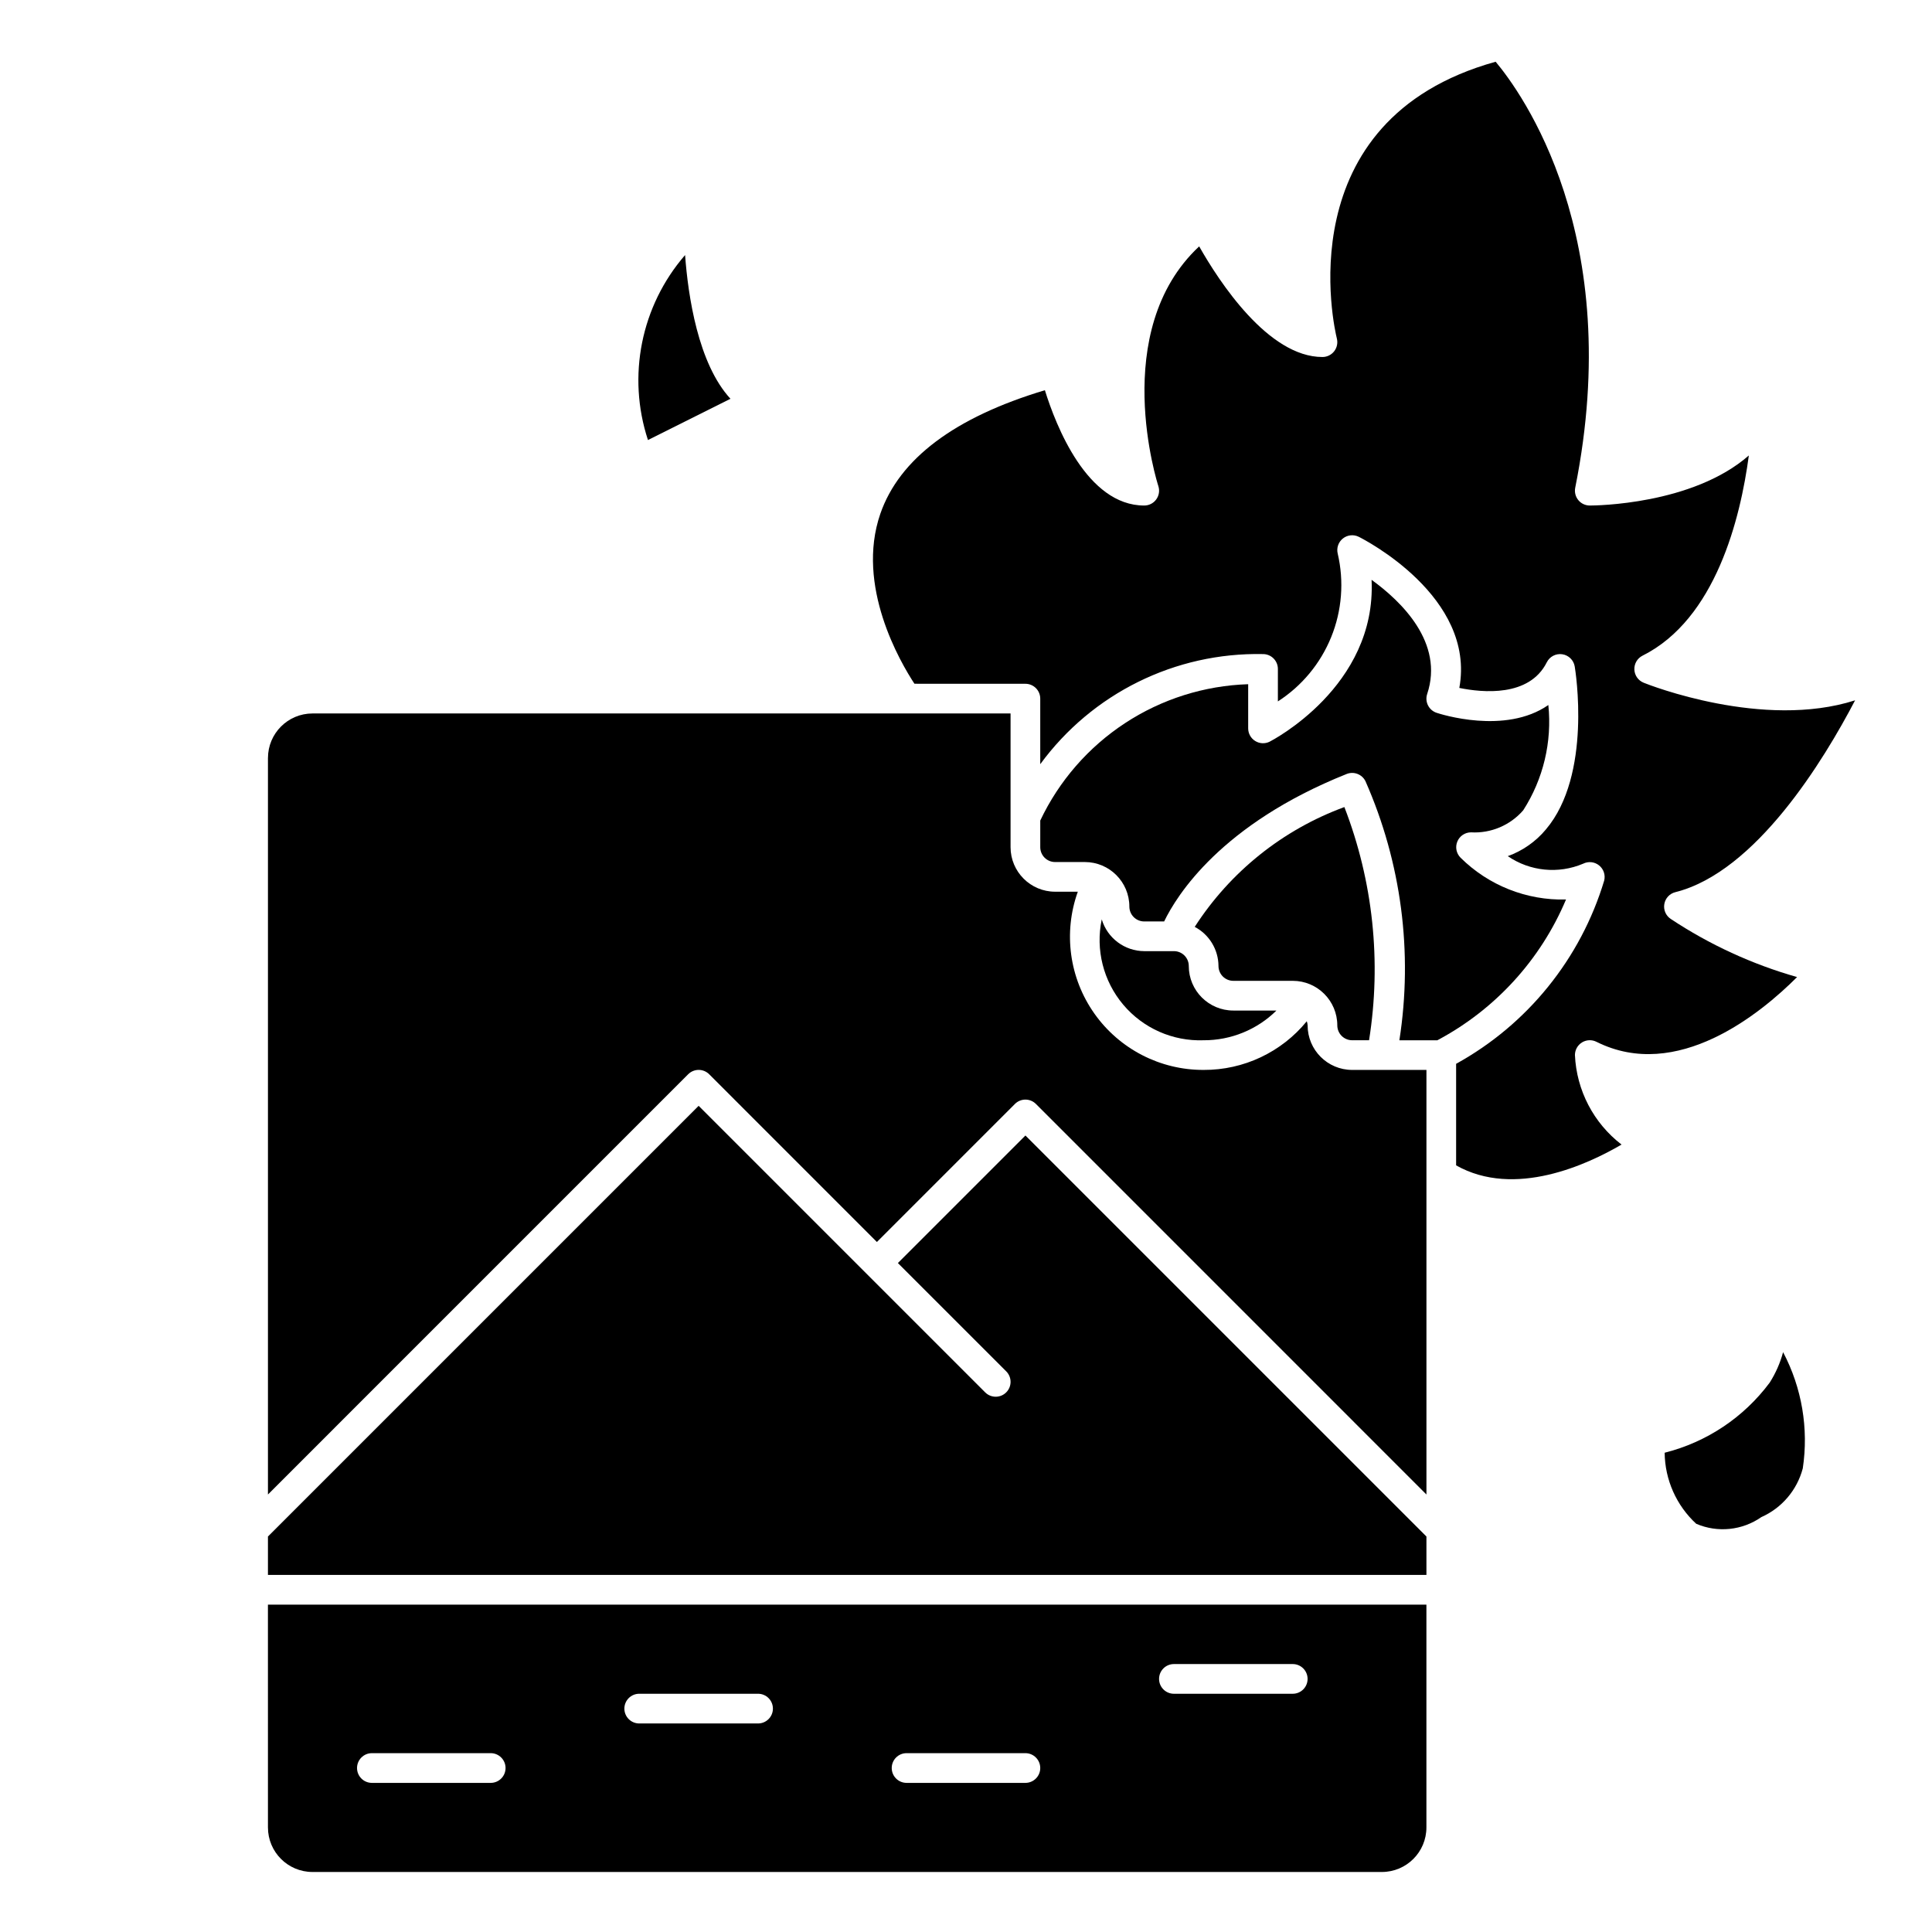 <?xml version="1.0" encoding="UTF-8"?>
<!-- Uploaded to: ICON Repo, www.iconrepo.com, Generator: ICON Repo Mixer Tools -->
<svg fill="#000000" width="800px" height="800px" version="1.1" viewBox="144 144 512 512" xmlns="http://www.w3.org/2000/svg">
 <g>
  <path d="m415.74 325.21c1.043 0 2.047 0.414 2.785 1.152 0.738 0.738 1.152 1.738 1.152 2.781v17.375c13.746-18.77 35.777-29.66 59.039-29.18 1.043 0 2.047 0.414 2.781 1.152 0.738 0.738 1.156 1.738 1.156 2.781v8.613c6.356-4.094 11.293-10.051 14.133-17.062 2.84-7.008 3.441-14.723 1.727-22.086-0.371-1.492 0.16-3.062 1.359-4.023s2.848-1.137 4.223-0.449c1.34 0.668 31.062 15.855 26.641 40.047 6.156 1.25 18.547 2.473 23.184-6.801 0.762-1.523 2.418-2.379 4.106-2.125 1.684 0.254 3.012 1.562 3.293 3.242 0.195 1.156 4.621 28.711-7.637 43.18-2.676 3.219-6.168 5.664-10.105 7.082 5.879 4.027 13.406 4.781 19.969 2 1.375-0.688 3.023-0.512 4.223 0.449s1.73 2.531 1.359 4.023c-6.231 20.695-20.316 38.129-39.242 48.562v26.914c15.531 8.777 34.875-0.27 43.84-5.512-7.414-5.699-11.934-14.379-12.352-23.719 0-1.363 0.707-2.629 1.867-3.348 1.164-0.719 2.613-0.781 3.832-0.168 21.379 10.699 43.523-7.504 53.168-17.152v-0.004c-11.891-3.383-23.191-8.582-33.496-15.414-1.289-0.863-1.949-2.406-1.684-3.938s1.406-2.766 2.91-3.144c21.363-5.344 39.406-35.055 47.648-50.844-24.324 7.809-54.57-4.062-56.031-4.66v-0.004c-1.438-0.574-2.402-1.941-2.465-3.488-0.066-1.547 0.781-2.988 2.168-3.684 19.355-9.684 25.938-36.328 28.168-53.051-14.938 13.086-40.781 13.266-42.148 13.266-1.184 0-2.305-0.527-3.051-1.445-0.746-0.914-1.043-2.117-0.809-3.277 13.383-66.832-14.297-104.78-21.09-112.89-55.695 15.484-42.676 70.957-42.082 73.344v0.004c0.297 1.176 0.035 2.426-0.711 3.387-0.746 0.957-1.891 1.516-3.109 1.516-14.375 0-27.387-19.996-32.668-29.316-24.043 22.457-10.965 63.07-10.824 63.504 0.398 1.203 0.195 2.519-0.547 3.543-0.738 1.023-1.926 1.633-3.191 1.629-15.168 0-23.441-21.254-26.324-30.559-23.93 7.18-38.574 18.191-43.617 32.762-6.582 19.113 5.328 39.359 9.047 45.027z"/>
  <path d="m381.95 478.72 28.711 28.703h-0.004c1.539 1.539 1.539 4.031 0 5.57-1.539 1.539-4.035 1.539-5.574 0l-75.934-75.941-114.14 114.14v10.18h307.01v-10.18l-106.27-106.27z"/>
  <path d="m498.4 415.74c0 1.043 0.414 2.047 1.152 2.785 0.738 0.738 1.738 1.152 2.785 1.152h4.481-0.004c3.32-20.816 1.066-42.137-6.539-61.797-16.32 5.992-30.242 17.137-39.66 31.75 3.848 2.031 6.269 6.012 6.297 10.367 0 1.043 0.414 2.043 1.152 2.781s1.742 1.152 2.785 1.152h15.742c6.523 0 11.809 5.289 11.809 11.809z"/>
  <path d="m559.01 382.38c-10.434 0.273-20.531-3.727-27.945-11.078-1.125-1.121-1.465-2.809-0.859-4.277 0.602-1.473 2.027-2.434 3.617-2.445 5.269 0.305 10.383-1.855 13.844-5.84 5.324-8.277 7.672-18.121 6.66-27.906-11.43 7.973-28.734 2.363-29.621 2.062-0.992-0.332-1.809-1.043-2.277-1.977-0.465-0.934-0.543-2.016-0.211-3.008 4.519-13.562-6.816-24.52-14.738-30.254 1.387 28.34-26.695 42.738-27 42.887v0.004c-1.219 0.609-2.668 0.547-3.828-0.172-1.164-0.715-1.871-1.984-1.871-3.348v-11.707c-11.617 0.371-22.91 3.941-32.633 10.316-9.723 6.375-17.496 15.309-22.469 25.816v7.062c0 1.043 0.414 2.043 1.152 2.781s1.738 1.152 2.781 1.152h7.875c6.519 0 11.805 5.289 11.805 11.809 0 1.043 0.418 2.047 1.156 2.785 0.738 0.738 1.738 1.152 2.781 1.152h5.281c3.352-6.941 15.098-25.773 48.359-39.078 1.898-0.762 4.066 0.059 4.984 1.891 9.516 21.555 12.637 45.395 8.996 68.676h10.059c15.324-8.137 27.371-21.316 34.102-37.305z"/>
  <path d="m215.01 628.29c0 6.519 5.285 11.805 11.805 11.805h283.39c6.519 0 11.809-5.285 11.809-11.805v-59.043h-307.01zm240.09-43.297h31.488c2.176 0 3.938 1.762 3.938 3.934 0 2.176-1.762 3.938-3.938 3.938h-31.488c-2.172 0-3.934-1.762-3.934-3.938 0-2.172 1.762-3.934 3.934-3.934zm-70.848 23.617h31.488v-0.004c2.176 0 3.938 1.766 3.938 3.938 0 2.176-1.762 3.938-3.938 3.938h-31.488c-2.172 0-3.934-1.762-3.934-3.938 0-2.172 1.762-3.938 3.934-3.938zm-70.848-15.742h31.488v-0.004c2.172 0 3.938 1.762 3.938 3.938 0 2.172-1.766 3.934-3.938 3.934h-31.488c-2.172 0-3.938-1.762-3.938-3.934 0-2.176 1.766-3.938 3.938-3.938zm-70.848 15.742h31.488v-0.004c2.172 0 3.934 1.766 3.934 3.938 0 2.176-1.762 3.938-3.934 3.938h-31.488c-2.176 0-3.938-1.762-3.938-3.938 0-2.172 1.762-3.938 3.938-3.938z"/>
  <path d="m215.01 344.89v195.17l111.36-111.37c0.738-0.738 1.742-1.156 2.785-1.156 1.047 0 2.051 0.418 2.789 1.156l44.445 44.453 36.574-36.582c0.738-0.738 1.738-1.156 2.785-1.156 1.047 0 2.047 0.418 2.785 1.156l103.49 103.5v-112.52h-19.68c-6.523 0-11.809-5.285-11.809-11.809-0.02-0.371-0.094-0.738-0.223-1.086-6.695 8.203-16.738 12.945-27.328 12.895-11.516 0.043-22.324-5.535-28.965-14.941-6.641-9.402-8.273-21.457-4.383-32.289h-6.016c-6.519 0-11.809-5.289-11.809-11.809v-35.426h-184.99c-6.519 0-11.805 5.285-11.805 11.809z"/>
  <path d="m459.04 400c0-1.047-0.414-2.047-1.152-2.785-0.738-0.738-1.738-1.152-2.785-1.152h-7.871c-5.195-0.023-9.766-3.445-11.258-8.422-1.684 8.008 0.414 16.348 5.688 22.605 5.273 6.258 13.137 9.734 21.316 9.434 7.219 0.027 14.156-2.801 19.293-7.875h-11.422c-6.523 0-11.809-5.285-11.809-11.805z"/>
  <path d="m337.58 249.68c-8.605-9.336-11.227-27.301-12.027-38.086-11.676 13.473-15.41 32.086-9.836 49.02z"/>
  <path d="m593.52 547.82c5.672 2.43 12.195 1.762 17.258-1.773 5.43-2.414 9.469-7.168 10.98-12.918 1.586-10.559-0.242-21.348-5.219-30.793-0.766 2.856-1.965 5.578-3.551 8.074-6.863 9.215-16.695 15.777-27.836 18.578 0.074 7.164 3.102 13.977 8.367 18.832z"/>
 </g>
</svg>